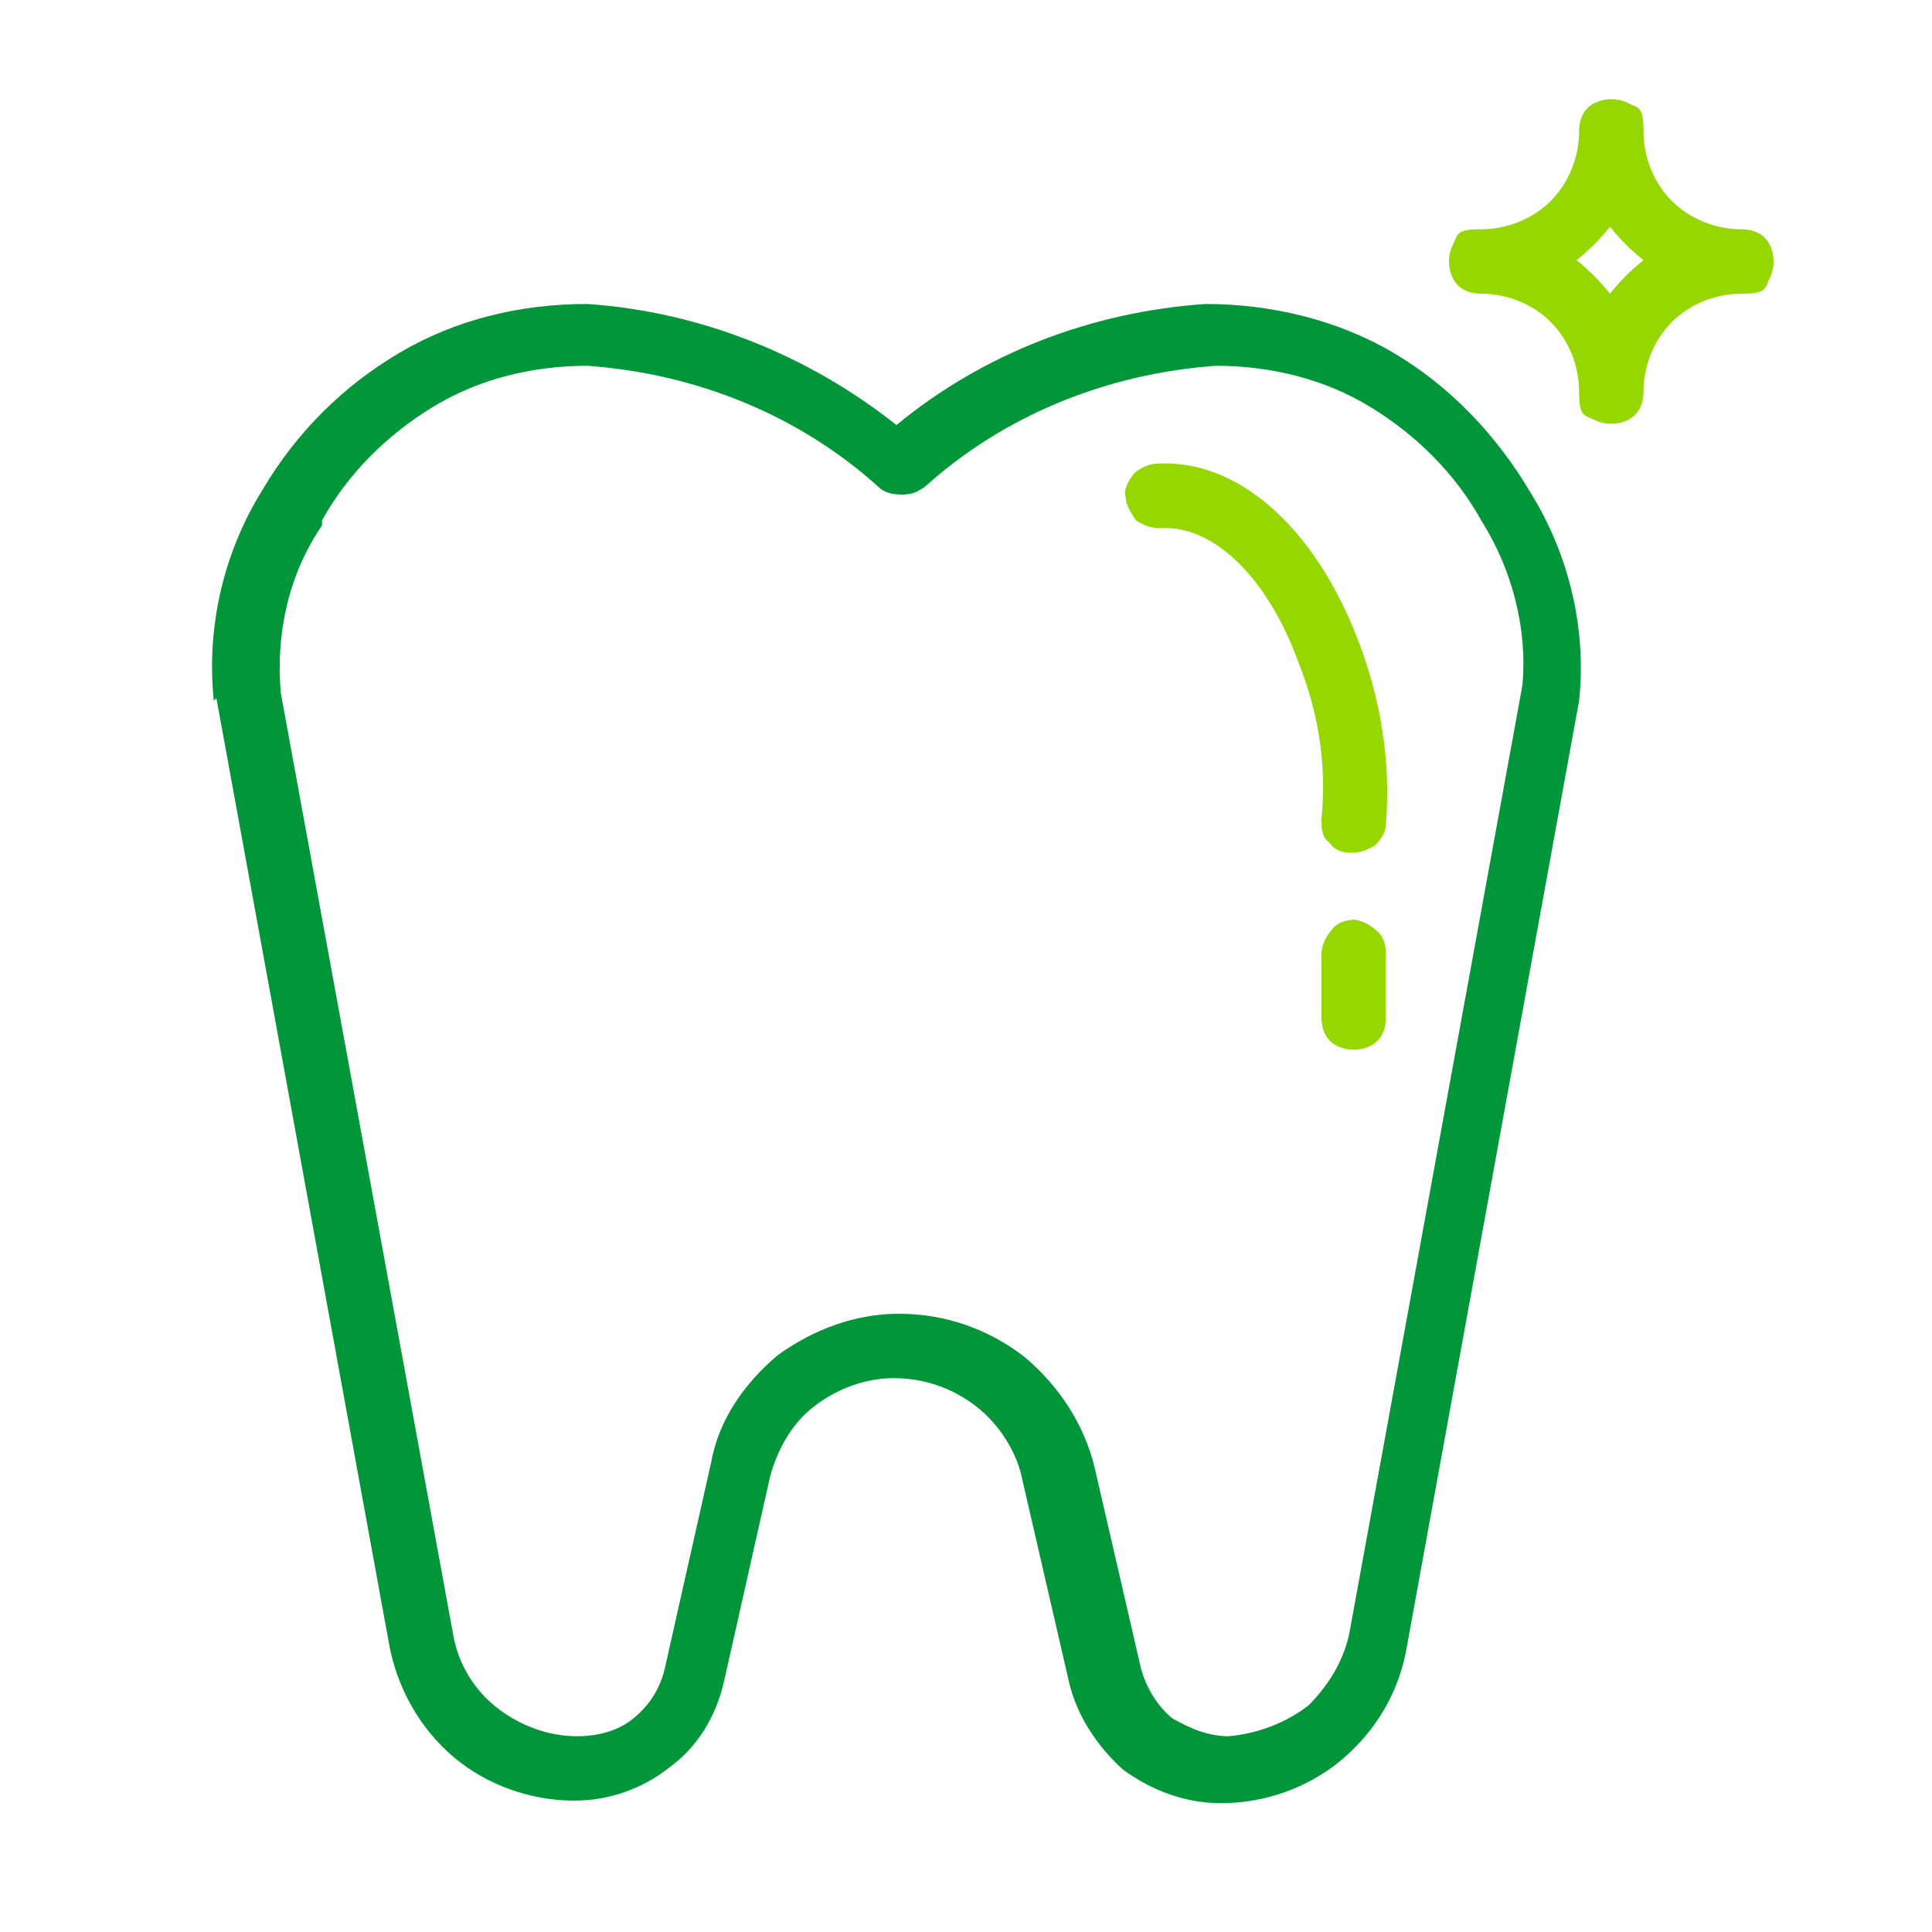 <?xml version="1.0" encoding="UTF-8"?>
<svg id="Capa_1" xmlns="http://www.w3.org/2000/svg" width="26.5mm" height="26.5mm" version="1.1" viewBox="0 0 75 75">
  <!-- Generator: Adobe Illustrator 29.0.0, SVG Export Plug-In . SVG Version: 2.1.0 Build 186)  -->
  <defs>
    <style>
      .st0 {
        fill: none;
      }

      .st1 {
        fill: #009639;
      }

      .st2 {
        fill: #97d700;
      }
    </style>
  </defs>
  <path class="st2" d="M67.6,8.9c-1,0-2-.4-2.7-1.1-.7-.7-1.1-1.7-1.1-2.7s-.2-.9-.6-1.1c-.4-.2-.9-.2-1.3,0-.4.2-.6.6-.6,1.1,0,1-.4,2-1.1,2.7-.7.7-1.7,1.1-2.7,1.1s-.9.2-1.1.6c-.2.4-.2.9,0,1.3.2.4.6.6,1.1.6,1,0,2,.4,2.7,1.1.7.7,1.1,1.7,1.1,2.7s.2.9.6,1.1c.4.2.9.2,1.3,0,.4-.2.6-.6.6-1.1,0-1,.4-2,1.1-2.7.7-.7,1.7-1.1,2.7-1.1s.9-.2,1.1-.6c.2-.4.2-.9,0-1.3-.2-.4-.6-.6-1.1-.6ZM62.5,11.4c-.4-.5-.8-.9-1.3-1.3.5-.4.9-.8,1.3-1.3.4.5.8.9,1.3,1.3-.5.4-.9.8-1.3,1.3Z"/>
  <g>
    <rect class="st0" x="4.5" y="4.5" width="65.5" height="65.5"/>
    <rect class="st0" x="4.5" y="4.5" width="66" height="66"/>
    <rect class="st0" x="4.5" y="4.5" width="65.5" height="65.5"/>
    <path class="st1" d="M8.4,27.1l6.7,36.7c.3,1.7,1.2,3.3,2.5,4.4,1.3,1.1,3,1.7,4.7,1.7,1.4,0,2.7-.5,3.7-1.3,1.1-.8,1.8-2,2.1-3.3l1.8-8c.3-1.1.9-2.1,1.7-2.7.9-.7,2-1.1,3.1-1.1,1.2,0,2.3.4,3.2,1.1.9.7,1.6,1.8,1.8,2.9l1.8,7.8c.3,1.3,1.1,2.5,2.1,3.4,1.1.8,2.4,1.3,3.8,1.3,1.7,0,3.4-.6,4.7-1.7,1.3-1.1,2.2-2.6,2.5-4.3l6.7-36.8c.3-2.8-.4-5.7-1.9-8.1-1.3-2.2-3.1-4.1-5.3-5.4-2.2-1.3-4.8-1.9-7.3-1.9-4.4.3-8.6,1.9-12,4.7-3.4-2.7-7.6-4.4-12-4.7-2.6,0-5.1.6-7.3,1.9-2.2,1.3-4,3.1-5.3,5.3-1.5,2.4-2.2,5.3-1.9,8.2h0ZM12.5,20.2c1-1.8,2.5-3.3,4.3-4.4,1.8-1.1,3.9-1.6,6-1.6,4.2.3,8.2,1.9,11.3,4.7.2.2.5.3.9.3s.6-.1.9-.3c3.1-2.8,7.1-4.4,11.3-4.7,2.1,0,4.2.5,6,1.6,1.8,1.1,3.3,2.6,4.3,4.4,1.2,1.9,1.8,4.2,1.6,6.4l-6.7,36.7c-.2,1.1-.8,2.1-1.6,2.9-.9.7-2,1.1-3.1,1.2-.8,0-1.5-.3-2.2-.7-.6-.5-1-1.2-1.2-1.9l-1.8-7.8c-.4-1.7-1.4-3.2-2.7-4.3-1.4-1.1-3.1-1.7-4.9-1.7-1.7,0-3.3.6-4.7,1.6-1.3,1.1-2.3,2.5-2.6,4.2l-1.8,8c-.2.8-.6,1.4-1.2,1.9-.6.5-1.4.7-2.2.7-1.1,0-2.2-.4-3.1-1.1-.9-.7-1.5-1.7-1.7-2.8l-6.7-36.6c-.2-2.3.3-4.6,1.6-6.5h0Z"/>
    <path class="st2" d="M45.1,20.5c2-.1,4.1,1.9,5.3,5.2.8,2,1.1,4,.9,6.1,0,.3,0,.7.3.9.2.3.5.4.8.4h.1c.3,0,.6-.1.9-.3.2-.2.4-.5.4-.8.2-2.4-.2-4.9-1.1-7.2-1.7-4.4-4.7-7-7.8-6.8-.3,0-.7.2-.9.4-.2.3-.4.6-.3.9,0,.3.2.6.4.9.3.2.6.3.9.3h0Z"/>
    <path class="st2" d="M52.6,35.7c-.3,0-.7.1-.9.4-.2.2-.4.6-.4.9v2.5c0,.5.2.9.6,1.1.4.2.9.2,1.3,0,.4-.2.6-.6.6-1.1v-2.5c0-.3-.1-.7-.4-.9-.2-.2-.6-.4-.9-.4h0Z"/>
  </g>
</svg>